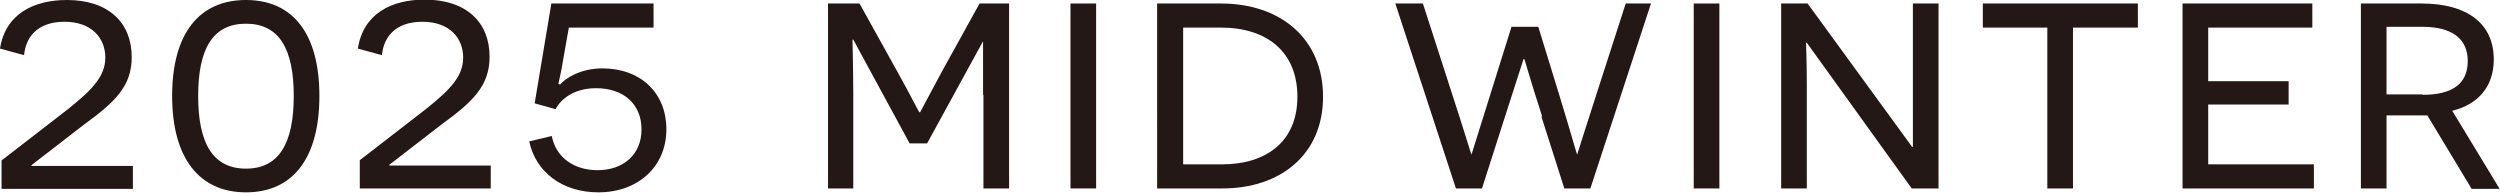 <?xml version="1.0" encoding="UTF-8"?><svg xmlns="http://www.w3.org/2000/svg" viewBox="0 0 64.34 4.96"><defs><style>.cls-1{fill:#231815;}.cls-2{isolation:isolate;}.cls-3{mix-blend-mode:multiply;}</style></defs><g class="cls-2"><g id="_レイヤー_2"><g id="_レイヤー_2-2"><g class="cls-3"><path class="cls-1" d="M.04,4.13l1.72-1.33c.64-.51.95-.85.95-1.32,0-.49-.34-.92-1.05-.92s-1,.41-1.04.86l-.62-.17C.14.35.88,0,1.72,0c1.08,0,1.67.59,1.67,1.47,0,.74-.42,1.15-1.22,1.73l-1.36,1.05v.02c.06,0,.31,0,.71,0h1.9v.59H.04v-.72Z"/><path class="cls-1" d="M8.22,2.47c0,1.61-.69,2.48-1.89,2.48s-1.9-.88-1.9-2.48.69-2.47,1.9-2.47,1.89.87,1.89,2.47ZM5.1,2.47c0,1.22.38,1.87,1.23,1.87s1.23-.65,1.23-1.87-.38-1.86-1.23-1.86-1.23.64-1.23,1.86Z"/><path class="cls-1" d="M9.25,4.13l1.72-1.33c.64-.51.95-.85.95-1.32,0-.49-.34-.92-1.05-.92s-1,.41-1.04.86l-.62-.17c.14-.91.88-1.26,1.72-1.26,1.08,0,1.67.59,1.67,1.47,0,.74-.42,1.15-1.22,1.73l-1.36,1.05v.02c.06,0,.31,0,.71,0h1.9v.59h-3.37v-.72Z"/><path class="cls-1" d="M14.41,2.18c.14-.17.54-.42,1.09-.42.99,0,1.65.63,1.65,1.57s-.71,1.62-1.75,1.62c-.93,0-1.61-.52-1.78-1.31l.58-.14c.11.56.58.88,1.18.88.66,0,1.13-.4,1.13-1.05s-.46-1.06-1.17-1.06c-.59,0-.92.3-1.04.54l-.54-.15.43-2.57h2.63v.62h-2.18l-.14.79c-.06.39-.13.64-.13.66h.02Z"/><path class="cls-1" d="M25.3,2.44v-1.38s0,0,0,0l-1.44,2.63h-.45l-1.45-2.67h-.02s.02.92.02,1.38v2.45h-.65V.09h.81l1,1.8c.35.63.53,1,.54,1h.02s.2-.37.54-1.01l.99-1.79h.76v4.76h-.66v-2.41Z"/><path class="cls-1" d="M27.55.09h.66v4.76h-.66V.09Z"/><path class="cls-1" d="M31.42.09c1.54,0,2.63.91,2.63,2.4s-1.1,2.36-2.59,2.36h-1.68V.09h1.64ZM31.45,4.23c1.13,0,1.94-.58,1.94-1.74s-.79-1.78-1.97-1.78h-.97v3.52h1Z"/><path class="cls-1" d="M39.69,3c-.3-.92-.45-1.47-.46-1.48h-.02s-.18.56-.48,1.49l-.59,1.84h-.67L35.91.09h.71l.71,2.2c.35,1.07.53,1.68.54,1.69h0s.19-.61.47-1.5l.56-1.79h.69l.55,1.79c.27.88.44,1.49.45,1.5h0s.19-.61.54-1.69l.71-2.2h.65l-1.56,4.76h-.67l-.59-1.85Z"/><path class="cls-1" d="M43.59.09h.66v4.76h-.66V.09Z"/><path class="cls-1" d="M49.2,4.85l-2.7-3.75h-.02s.02.52.02,1.09v2.66h-.66V.09h.68l2.69,3.69h.02s0-.49,0-1.02V.09h.66v4.76h-.68Z"/><path class="cls-1" d="M53.35.71v4.14h-.66V.71h-1.66V.09h3.99v.62h-1.67Z"/><path class="cls-1" d="M56.17.09h3.34v.62h-2.68v1.38h2.07v.6h-2.07v1.54h2.72v.62h-3.38V.09Z"/><path class="cls-1" d="M62.48,2.97c-.19,0-.42,0-.53,0h-.53v1.88h-.66V.09h1.56c1.18,0,1.86.52,1.86,1.44,0,.73-.44,1.17-1.07,1.32l1.22,2.01h-.72l-1.14-1.89ZM62.35,2.44c.76,0,1.16-.28,1.16-.87s-.43-.88-1.16-.88h-.93v1.74h.93Z"/></g></g></g></g></svg>